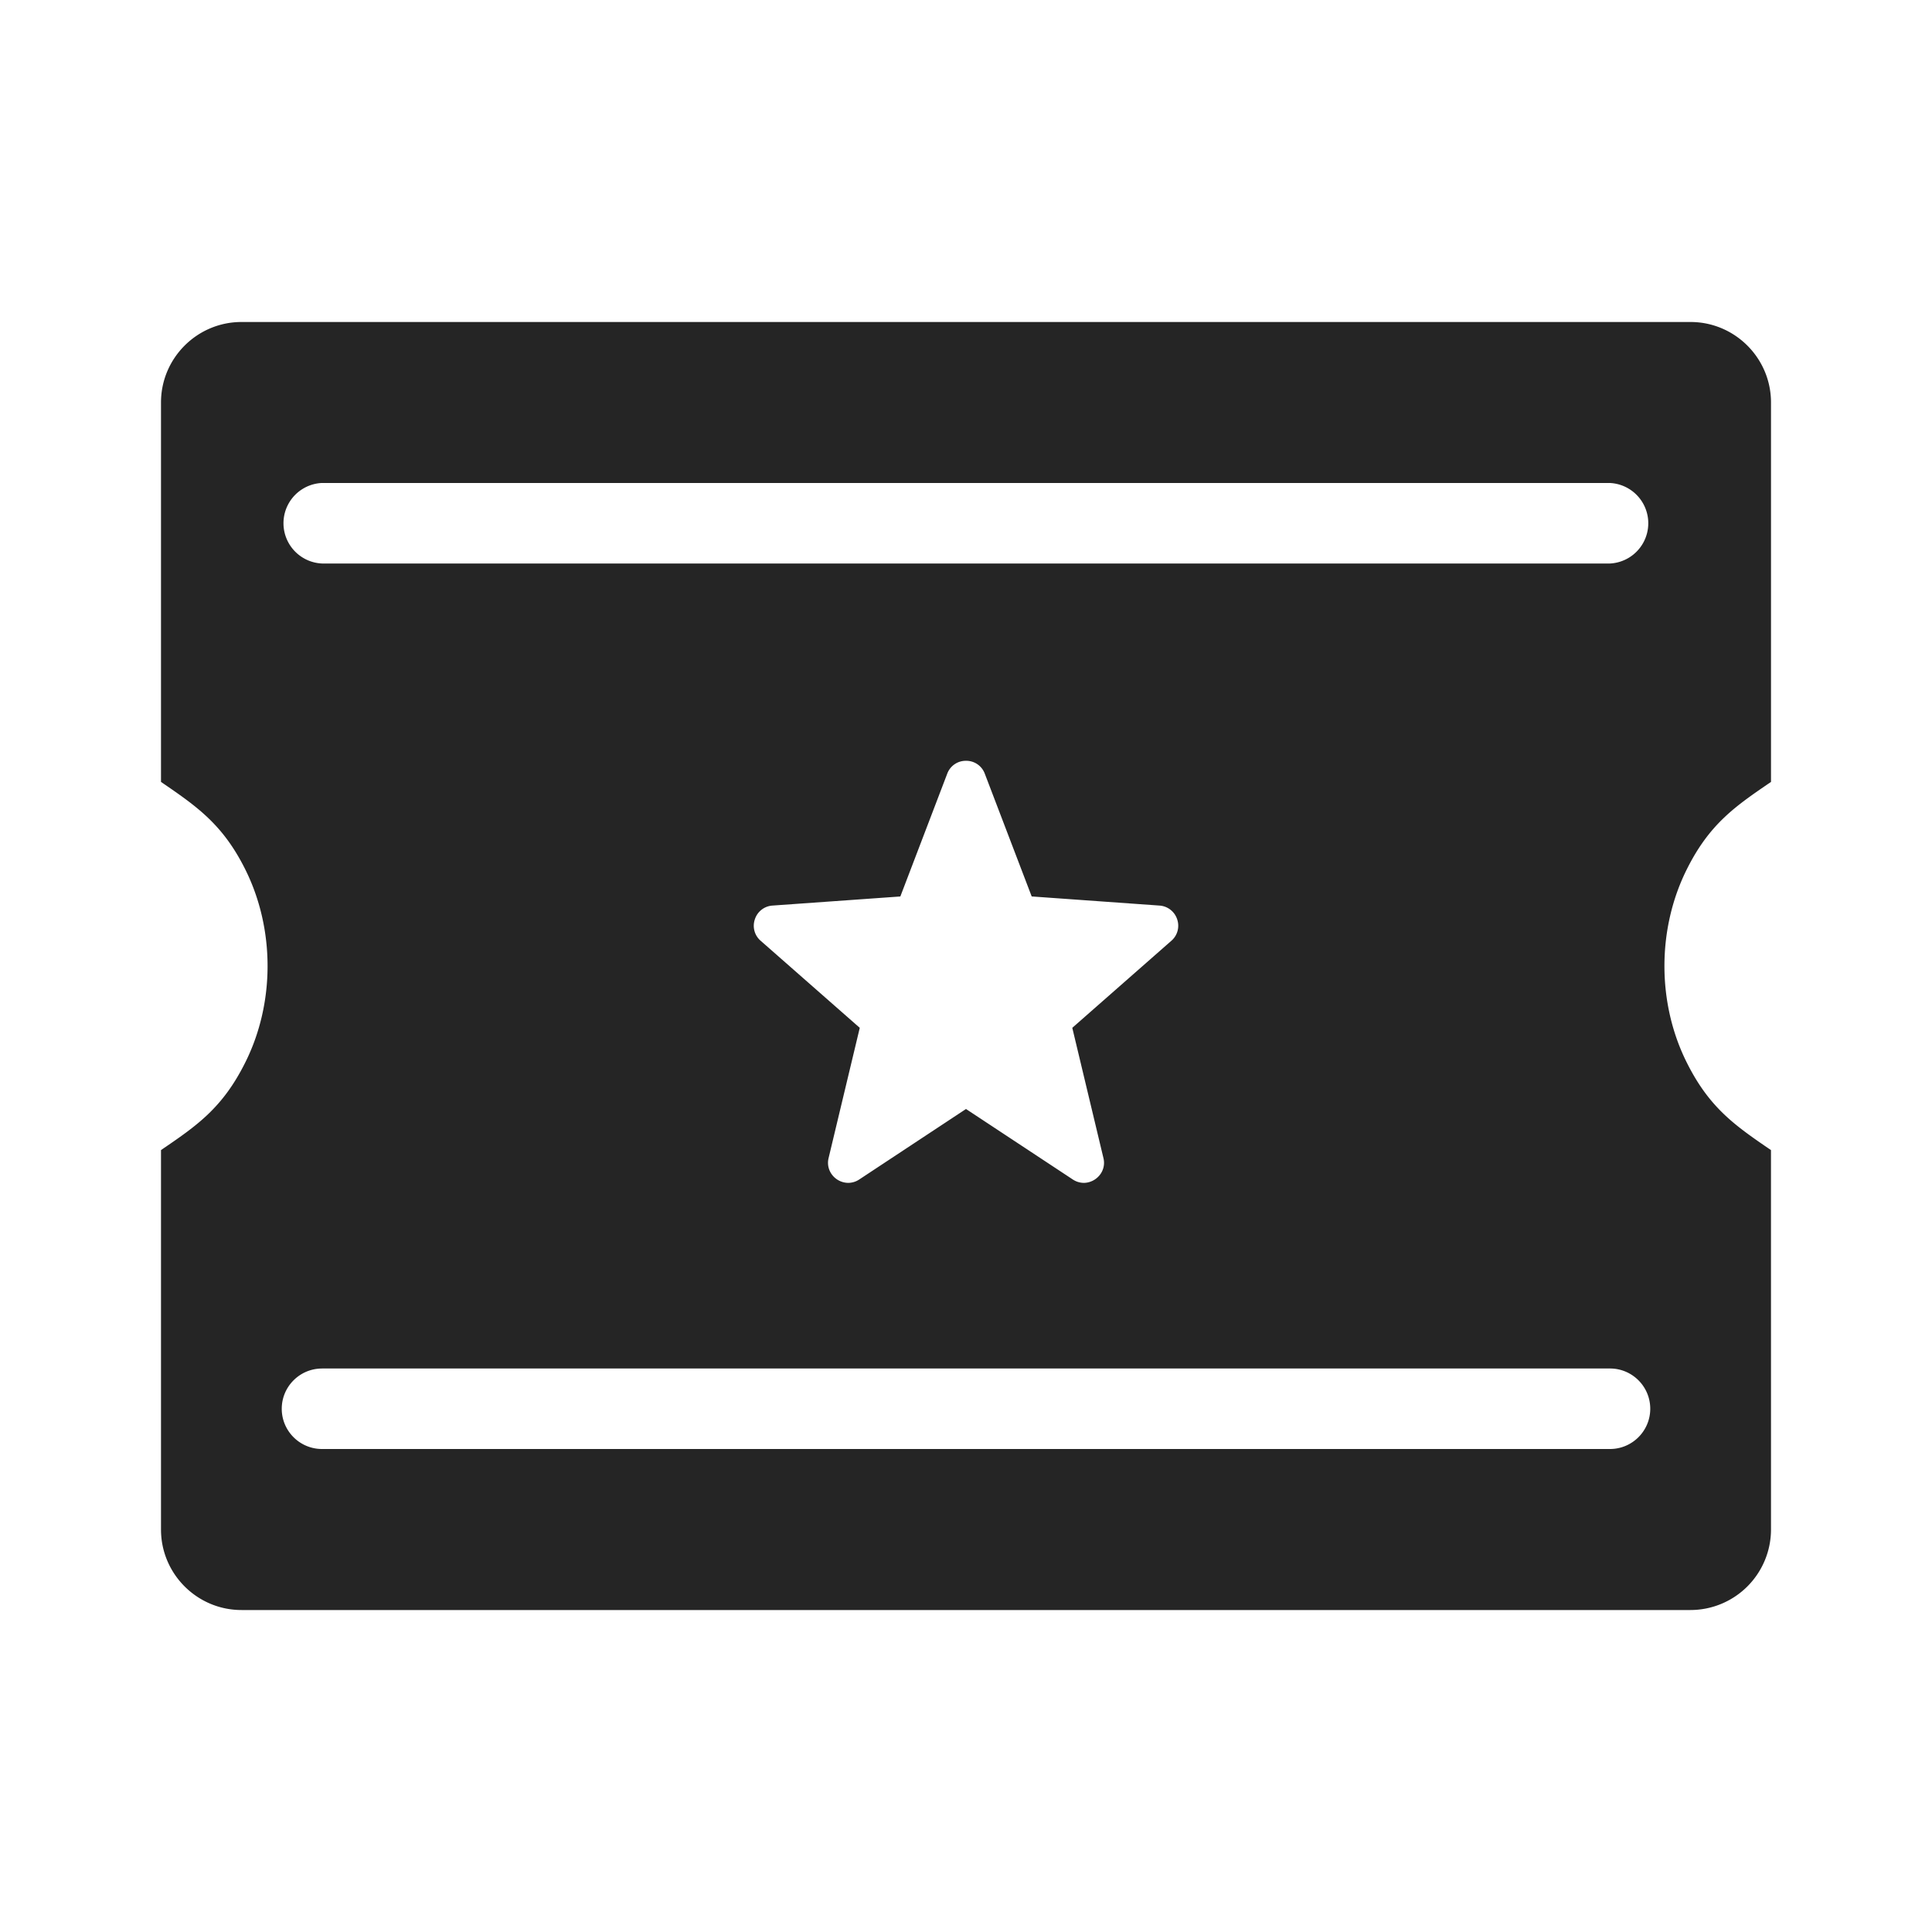 <svg width="72" height="72" viewBox="0 0 72 72" fill="none" xmlns="http://www.w3.org/2000/svg">
    <path fill-rule="evenodd" clip-rule="evenodd" d="M63 60.001H9c-1.654 0-3-1.346-3-3V42.86c1.328-.905 2.287-1.558 3.136-3.256 1.114-2.22 1.114-4.985 0-7.213C8.295 30.71 7.332 30.052 6 29.14V15c0-1.654 1.346-3 3-3h54c1.654 0 3 1.346 3 3v14.14c-1.33.907-2.29 1.562-3.135 3.252-1.115 2.228-1.115 4.992 0 7.213.844 1.689 1.804 2.346 3.134 3.256L66 57.001a3.004 3.004 0 0 1-3 3zm-51-9c-.827 0-1.5.673-1.5 1.5S11.173 54 12 54h48c.828 0 1.5-.673 1.5-1.5S60.829 51 60 51H12zm23.999-9.672H36l3.979 2.626a.75.75 0 0 0 .41.127c.228 0 .45-.11.595-.292a.729.729 0 0 0 .137-.636l-1.16-4.85 3.692-3.244a.74.74 0 0 0 .216-.802.744.744 0 0 0-.658-.51l-4.763-.34-1.747-4.573a.735.735 0 0 0-.7-.482.735.735 0 0 0-.701.482l-1.747 4.574-4.763.339a.74.74 0 0 0-.658.51.738.738 0 0 0 .216.802l3.693 3.244-1.161 4.85a.731.731 0 0 0 .136.635.765.765 0 0 0 .595.293.75.75 0 0 0 .412-.127l3.975-2.625zm-24-23.33A1.502 1.502 0 0 0 12 21h48.002a1.502 1.502 0 0 0 0-3H12z" fill="#252525"/>
</svg>
